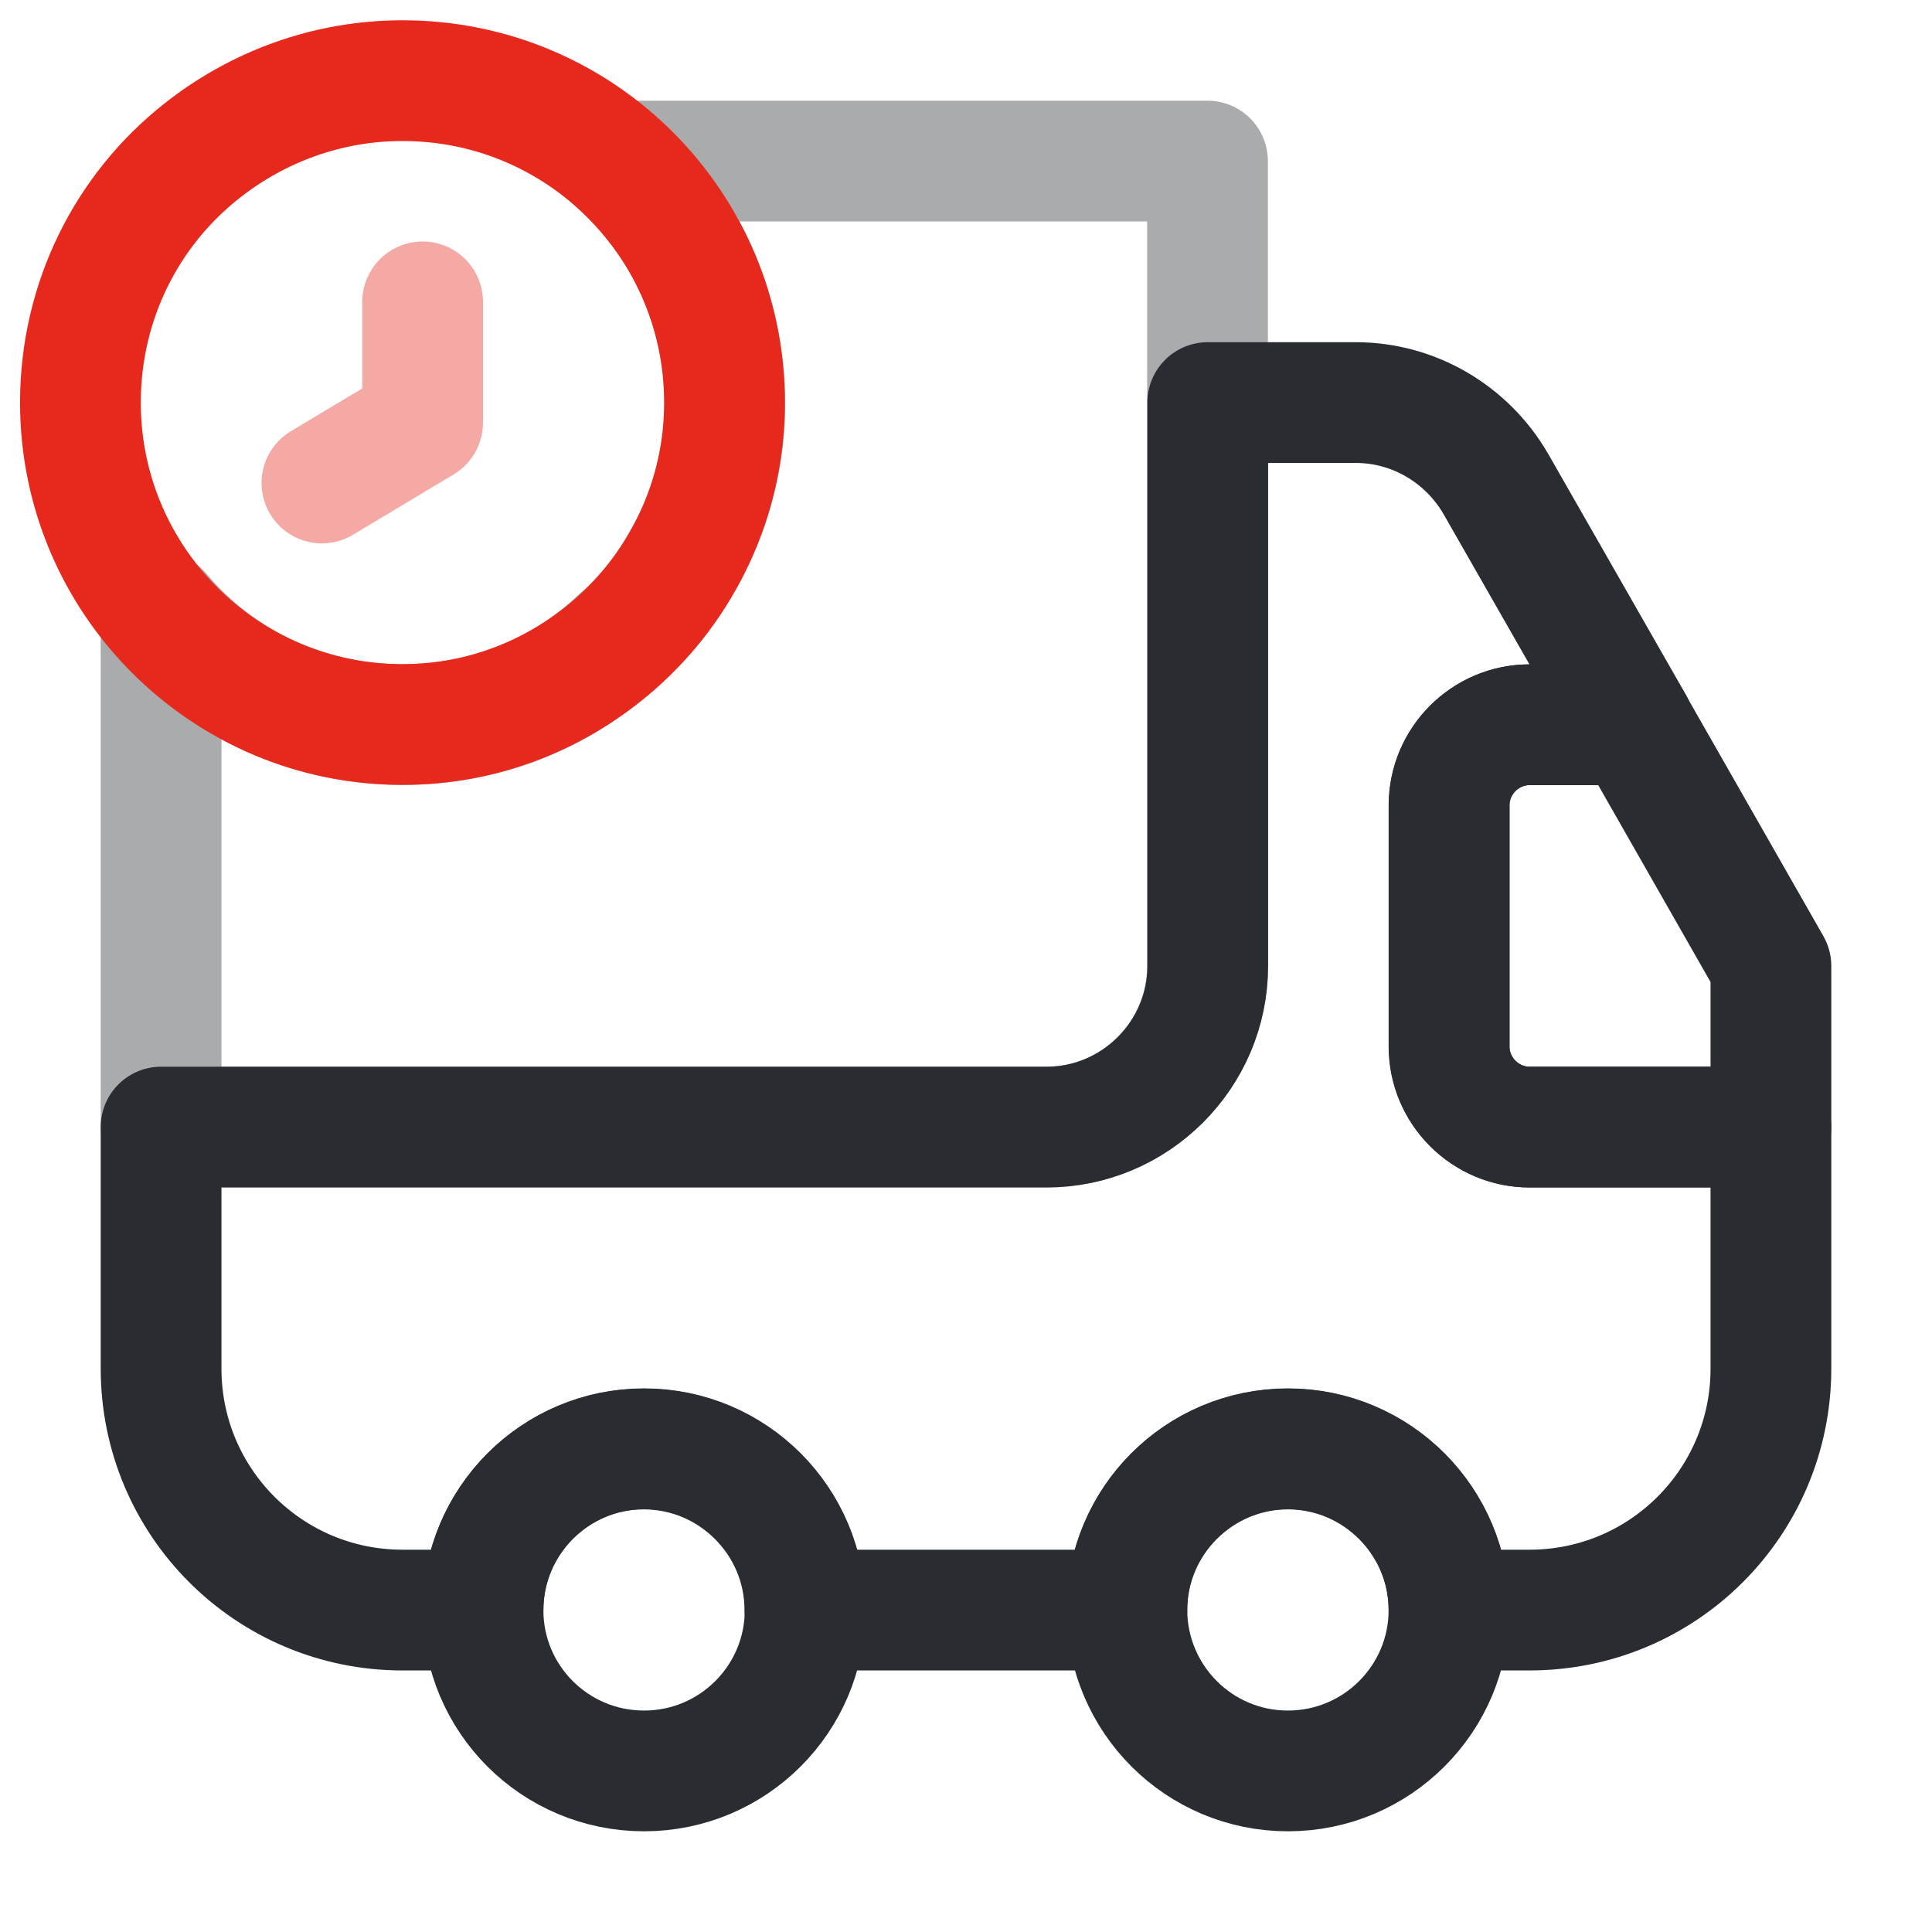 <?xml version="1.0" encoding="utf-8"?>
<!-- Generator: Adobe Illustrator 28.0.0, SVG Export Plug-In . SVG Version: 6.00 Build 0)  -->
<svg version="1.1" id="图层_1" xmlns="http://www.w3.org/2000/svg" xmlns:xlink="http://www.w3.org/1999/xlink" x="0px" y="0px"
	 viewBox="0 0 800 800" style="enable-background:new 0 0 800 800;" xml:space="preserve">
<style type="text/css">
	
		.st0{opacity:0.4;fill:none;stroke:#292D32;stroke-width:50;stroke-linecap:round;stroke-linejoin:round;stroke-miterlimit:133.333;enable-background:new    ;}
	.st1{fill:none;stroke:#292D32;stroke-width:50;stroke-linecap:round;stroke-linejoin:round;stroke-miterlimit:133.333;}
	.st2{fill:none;stroke:#E7291D;stroke-width:50;stroke-linecap:round;stroke-linejoin:round;stroke-miterlimit:333.333;}
	
		.st3{opacity:0.4;fill:none;stroke:#E7291D;stroke-width:50;stroke-linecap:round;stroke-linejoin:round;stroke-miterlimit:333.333;enable-background:new    ;}
</style>
<g id="SVGRepo_bgCarrier">
</g>
<g id="SVGRepo_tracerCarrier">
</g>
<path class="st0" d="M500,66.7V400c0,36.7-30,66.7-66.7,66.7H66.7V254c24.3,29,61.7,47,103,46c33.7-0.7,64-13.7,86.7-35.3
	c10.3-8.7,19-19.7,25.7-31.7c12-20.3,18.7-44.3,18-69.3c-1-39-18.3-73.3-45.3-97H500z"/>
<path class="st1" d="M733.3,466.7v100c0,55.3-44.7,100-100,100H600c0-36.7-30-66.7-66.7-66.7s-66.7,30-66.7,66.7H333.3
	c0-36.7-30-66.7-66.7-66.7S200,630,200,666.7h-33.3c-55.3,0-100-44.7-100-100v-100h366.7c36.7,0,66.7-30,66.7-66.7V166.7h61.3
	c24,0,46,13,58,33.7l57,99.7h-43c-18.3,0-33.3,15-33.3,33.3v100c0,18.3,15,33.3,33.3,33.3H733.3z"/>
<path class="st1" d="M266.7,733.3c36.8,0,66.7-29.8,66.7-66.7c0-36.8-29.8-66.7-66.7-66.7S200,629.8,200,666.7
	C200,703.5,229.8,733.3,266.7,733.3z"/>
<path class="st1" d="M533.3,733.3c36.8,0,66.7-29.8,66.7-66.7c0-36.8-29.8-66.7-66.7-66.7s-66.7,29.8-66.7,66.7
	C466.7,703.5,496.5,733.3,533.3,733.3z"/>
<path class="st1" d="M733.3,400v66.7h-100c-18.3,0-33.3-15-33.3-33.3v-100c0-18.3,15-33.3,33.3-33.3h43L733.3,400z"/>
<path class="st2" d="M300,166.7c0,40-17.7,75.7-45.3,100c-23.7,20.7-54.3,33.3-88,33.3C93,300,33.3,240.3,33.3,166.7
	c0-42,19.3-79.7,50-104c23-18.3,52-29.3,83.3-29.3C240.3,33.3,300,93,300,166.7z"/>
<path class="st3" d="M175,125v50l-41.7,25"/>
</svg>
